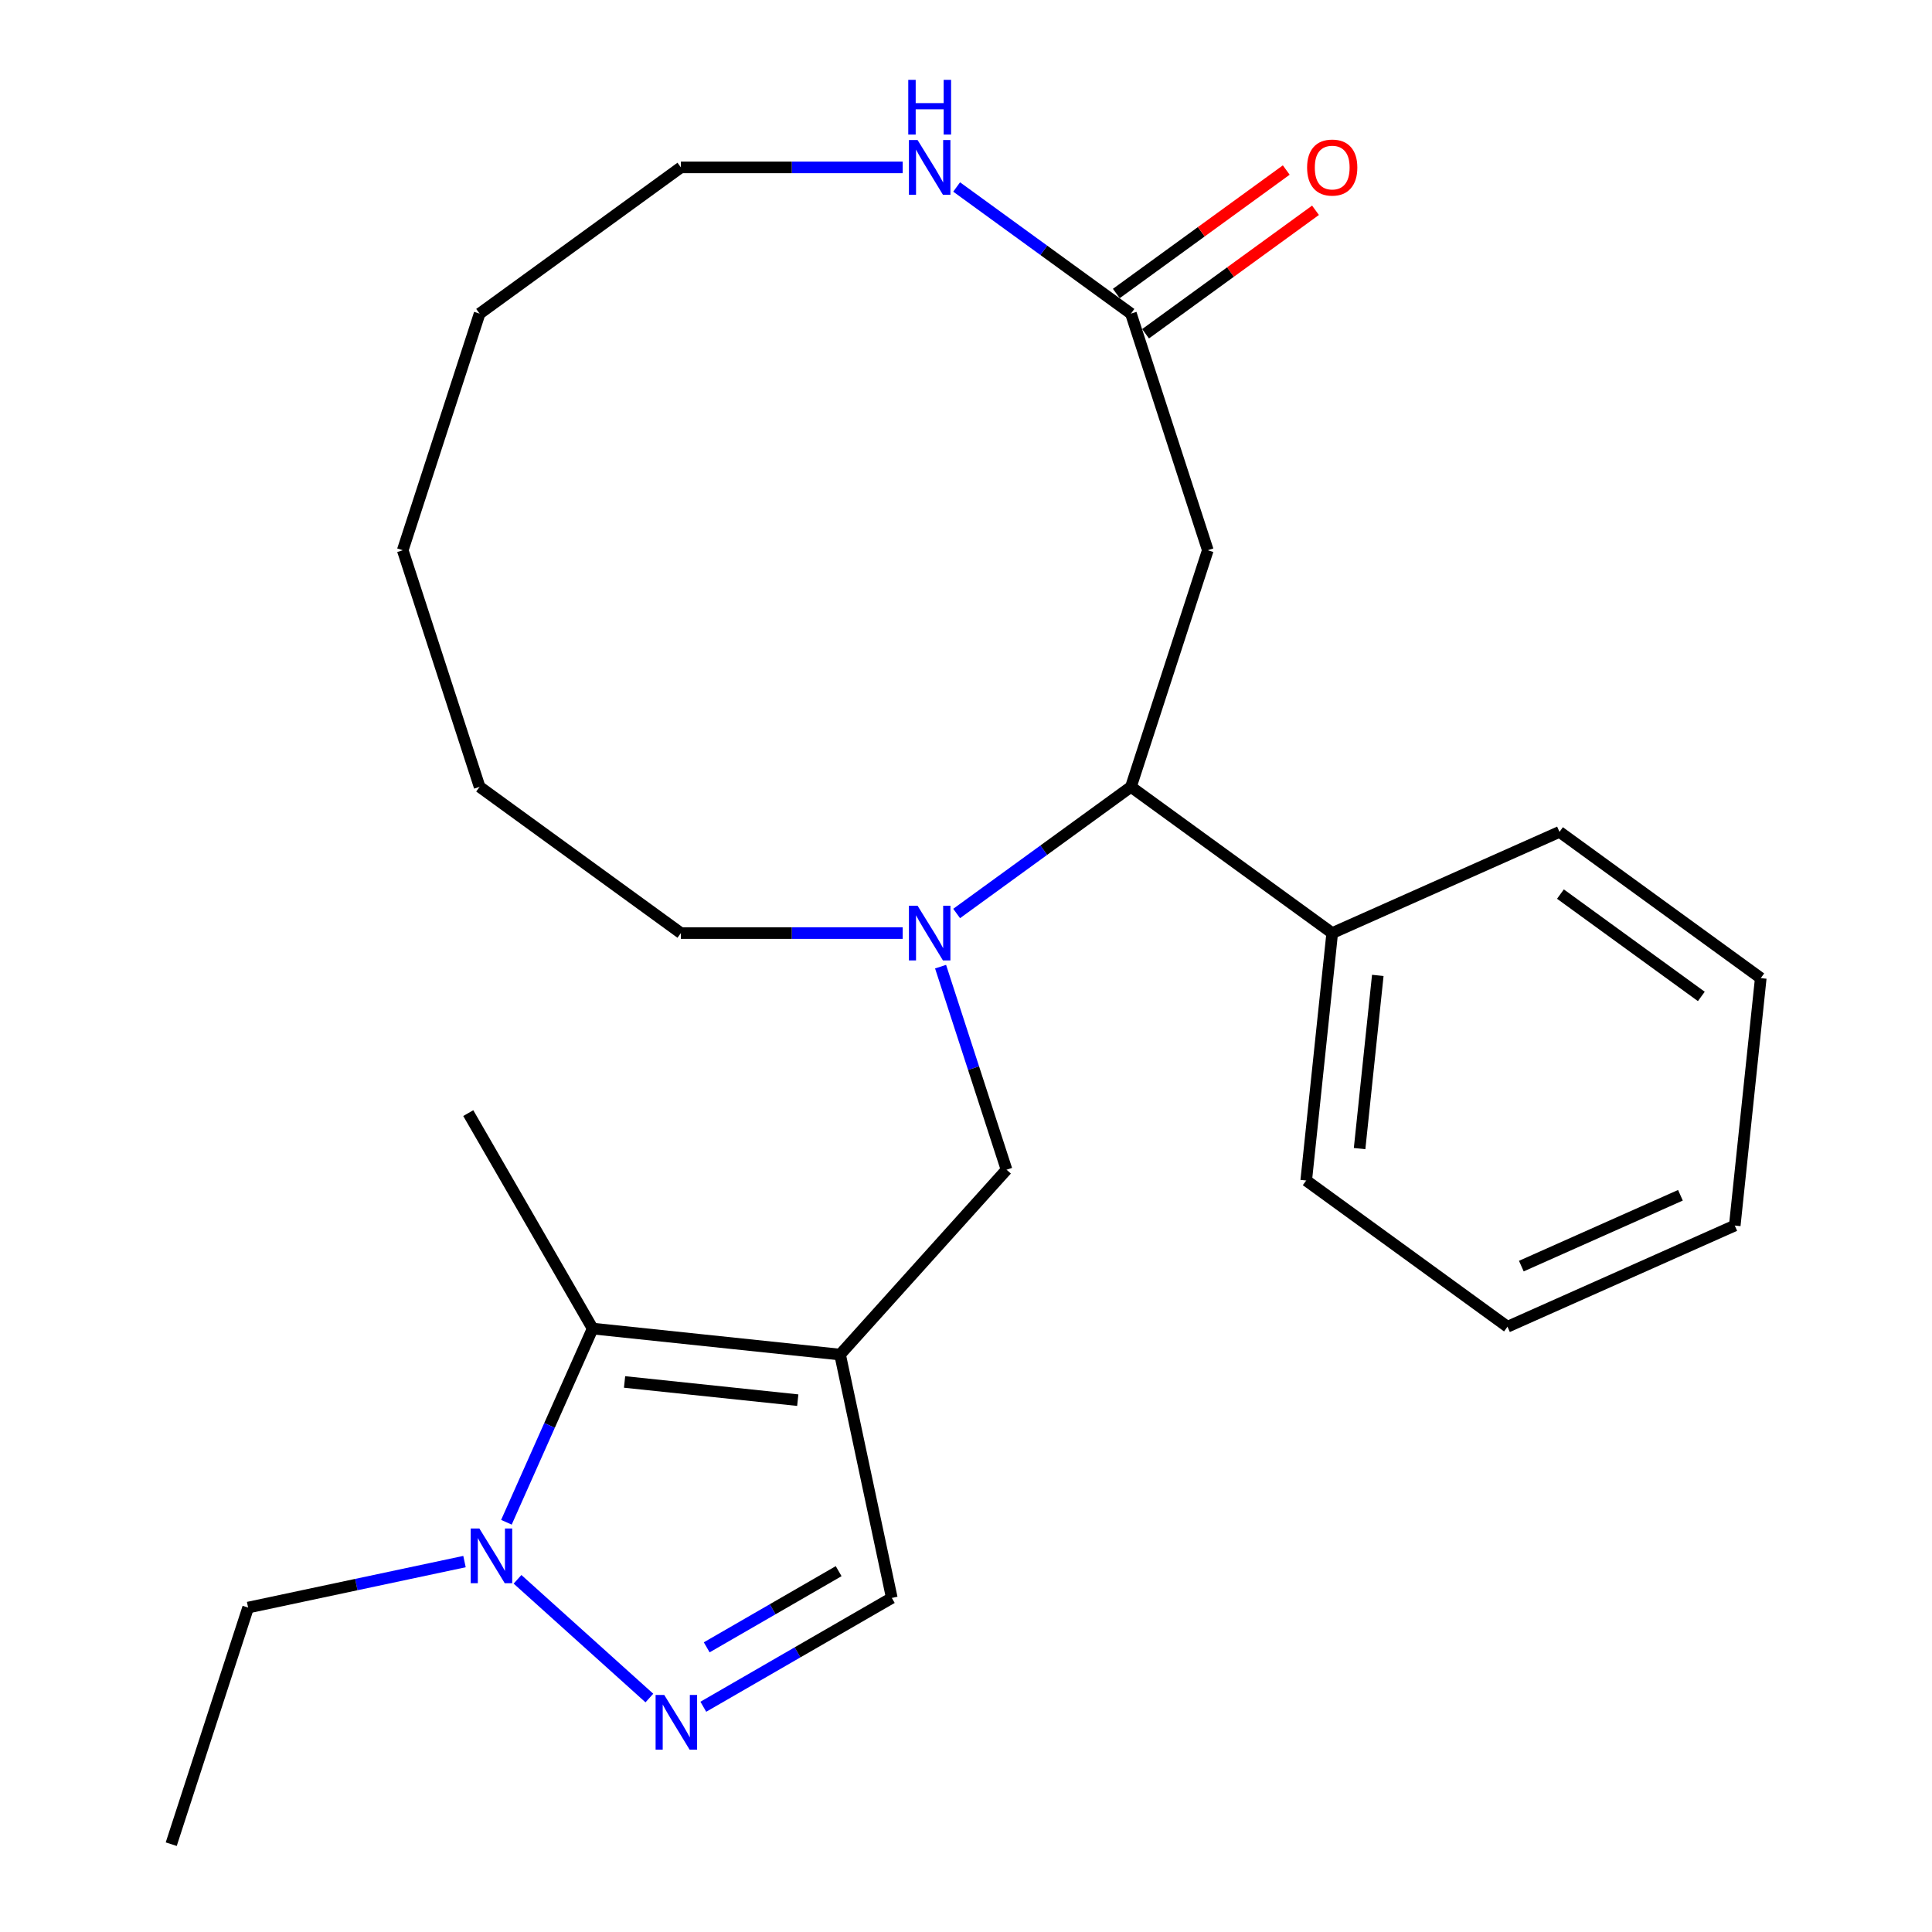 <?xml version='1.0' encoding='iso-8859-1'?>
<svg version='1.1' baseProfile='full'
              xmlns='http://www.w3.org/2000/svg'
                      xmlns:rdkit='http://www.rdkit.org/xml'
                      xmlns:xlink='http://www.w3.org/1999/xlink'
                  xml:space='preserve'
width='1000px' height='1000px' viewBox='0 0 1000 1000'>
<!-- END OF HEADER -->
<rect style='opacity:1.0;fill:#FFFFFF;stroke:none' width='1000' height='1000' x='0' y='0'> </rect>
<path class='bond-2' d='M 434.823,701.125 L 306.757,687.665' style='fill:none;fill-rule:evenodd;stroke:#000000;stroke-width:6px;stroke-linecap:butt;stroke-linejoin:miter;stroke-opacity:1' />
<path class='bond-2' d='M 412.921,724.72 L 323.275,715.297' style='fill:none;fill-rule:evenodd;stroke:#000000;stroke-width:6px;stroke-linecap:butt;stroke-linejoin:miter;stroke-opacity:1' />
<path class='bond-5' d='M 434.823,701.125 L 520.988,605.43' style='fill:none;fill-rule:evenodd;stroke:#000000;stroke-width:6px;stroke-linecap:butt;stroke-linejoin:miter;stroke-opacity:1' />
<path class='bond-6' d='M 434.823,701.125 L 461.596,827.083' style='fill:none;fill-rule:evenodd;stroke:#000000;stroke-width:6px;stroke-linecap:butt;stroke-linejoin:miter;stroke-opacity:1' />
<path class='bond-0' d='M 486.842,500.34 L 503.915,552.885' style='fill:none;fill-rule:evenodd;stroke:#0000FF;stroke-width:6px;stroke-linecap:butt;stroke-linejoin:miter;stroke-opacity:1' />
<path class='bond-0' d='M 503.915,552.885 L 520.988,605.43' style='fill:none;fill-rule:evenodd;stroke:#000000;stroke-width:6px;stroke-linecap:butt;stroke-linejoin:miter;stroke-opacity:1' />
<path class='bond-4' d='M 495.155,472.819 L 540.264,440.045' style='fill:none;fill-rule:evenodd;stroke:#0000FF;stroke-width:6px;stroke-linecap:butt;stroke-linejoin:miter;stroke-opacity:1' />
<path class='bond-4' d='M 540.264,440.045 L 585.374,407.271' style='fill:none;fill-rule:evenodd;stroke:#000000;stroke-width:6px;stroke-linecap:butt;stroke-linejoin:miter;stroke-opacity:1' />
<path class='bond-12' d='M 467.236,482.961 L 409.83,482.961' style='fill:none;fill-rule:evenodd;stroke:#0000FF;stroke-width:6px;stroke-linecap:butt;stroke-linejoin:miter;stroke-opacity:1' />
<path class='bond-12' d='M 409.83,482.961 L 352.424,482.961' style='fill:none;fill-rule:evenodd;stroke:#000000;stroke-width:6px;stroke-linecap:butt;stroke-linejoin:miter;stroke-opacity:1' />
<path class='bond-1' d='M 364.036,883.409 L 412.816,855.246' style='fill:none;fill-rule:evenodd;stroke:#0000FF;stroke-width:6px;stroke-linecap:butt;stroke-linejoin:miter;stroke-opacity:1' />
<path class='bond-1' d='M 412.816,855.246 L 461.596,827.083' style='fill:none;fill-rule:evenodd;stroke:#000000;stroke-width:6px;stroke-linecap:butt;stroke-linejoin:miter;stroke-opacity:1' />
<path class='bond-1' d='M 365.793,852.656 L 399.939,832.942' style='fill:none;fill-rule:evenodd;stroke:#0000FF;stroke-width:6px;stroke-linecap:butt;stroke-linejoin:miter;stroke-opacity:1' />
<path class='bond-1' d='M 399.939,832.942 L 434.085,813.228' style='fill:none;fill-rule:evenodd;stroke:#000000;stroke-width:6px;stroke-linecap:butt;stroke-linejoin:miter;stroke-opacity:1' />
<path class='bond-25' d='M 336.118,878.899 L 267.871,817.45' style='fill:none;fill-rule:evenodd;stroke:#0000FF;stroke-width:6px;stroke-linecap:butt;stroke-linejoin:miter;stroke-opacity:1' />
<path class='bond-3' d='M 306.757,687.665 L 284.438,737.795' style='fill:none;fill-rule:evenodd;stroke:#000000;stroke-width:6px;stroke-linecap:butt;stroke-linejoin:miter;stroke-opacity:1' />
<path class='bond-3' d='M 284.438,737.795 L 262.119,787.924' style='fill:none;fill-rule:evenodd;stroke:#0000FF;stroke-width:6px;stroke-linecap:butt;stroke-linejoin:miter;stroke-opacity:1' />
<path class='bond-14' d='M 306.757,687.665 L 242.372,576.146' style='fill:none;fill-rule:evenodd;stroke:#000000;stroke-width:6px;stroke-linecap:butt;stroke-linejoin:miter;stroke-opacity:1' />
<path class='bond-13' d='M 240.422,808.271 L 184.423,820.174' style='fill:none;fill-rule:evenodd;stroke:#0000FF;stroke-width:6px;stroke-linecap:butt;stroke-linejoin:miter;stroke-opacity:1' />
<path class='bond-13' d='M 184.423,820.174 L 128.424,832.077' style='fill:none;fill-rule:evenodd;stroke:#000000;stroke-width:6px;stroke-linecap:butt;stroke-linejoin:miter;stroke-opacity:1' />
<path class='bond-7' d='M 585.374,407.271 L 625.166,284.802' style='fill:none;fill-rule:evenodd;stroke:#000000;stroke-width:6px;stroke-linecap:butt;stroke-linejoin:miter;stroke-opacity:1' />
<path class='bond-10' d='M 585.374,407.271 L 689.552,482.961' style='fill:none;fill-rule:evenodd;stroke:#000000;stroke-width:6px;stroke-linecap:butt;stroke-linejoin:miter;stroke-opacity:1' />
<path class='bond-8' d='M 625.166,284.802 L 585.374,162.333' style='fill:none;fill-rule:evenodd;stroke:#000000;stroke-width:6px;stroke-linecap:butt;stroke-linejoin:miter;stroke-opacity:1' />
<path class='bond-9' d='M 585.374,162.333 L 540.264,129.56' style='fill:none;fill-rule:evenodd;stroke:#000000;stroke-width:6px;stroke-linecap:butt;stroke-linejoin:miter;stroke-opacity:1' />
<path class='bond-9' d='M 540.264,129.56 L 495.155,96.786' style='fill:none;fill-rule:evenodd;stroke:#0000FF;stroke-width:6px;stroke-linecap:butt;stroke-linejoin:miter;stroke-opacity:1' />
<path class='bond-11' d='M 592.943,172.751 L 636.922,140.798' style='fill:none;fill-rule:evenodd;stroke:#000000;stroke-width:6px;stroke-linecap:butt;stroke-linejoin:miter;stroke-opacity:1' />
<path class='bond-11' d='M 636.922,140.798 L 680.902,108.845' style='fill:none;fill-rule:evenodd;stroke:#FF0000;stroke-width:6px;stroke-linecap:butt;stroke-linejoin:miter;stroke-opacity:1' />
<path class='bond-11' d='M 577.805,151.916 L 621.784,119.963' style='fill:none;fill-rule:evenodd;stroke:#000000;stroke-width:6px;stroke-linecap:butt;stroke-linejoin:miter;stroke-opacity:1' />
<path class='bond-11' d='M 621.784,119.963 L 665.764,88.01' style='fill:none;fill-rule:evenodd;stroke:#FF0000;stroke-width:6px;stroke-linecap:butt;stroke-linejoin:miter;stroke-opacity:1' />
<path class='bond-26' d='M 467.236,86.644 L 409.83,86.644' style='fill:none;fill-rule:evenodd;stroke:#0000FF;stroke-width:6px;stroke-linecap:butt;stroke-linejoin:miter;stroke-opacity:1' />
<path class='bond-26' d='M 409.83,86.644 L 352.424,86.644' style='fill:none;fill-rule:evenodd;stroke:#000000;stroke-width:6px;stroke-linecap:butt;stroke-linejoin:miter;stroke-opacity:1' />
<path class='bond-16' d='M 689.552,482.961 L 676.092,611.027' style='fill:none;fill-rule:evenodd;stroke:#000000;stroke-width:6px;stroke-linecap:butt;stroke-linejoin:miter;stroke-opacity:1' />
<path class='bond-16' d='M 713.146,504.863 L 703.724,594.509' style='fill:none;fill-rule:evenodd;stroke:#000000;stroke-width:6px;stroke-linecap:butt;stroke-linejoin:miter;stroke-opacity:1' />
<path class='bond-17' d='M 689.552,482.961 L 807.19,430.585' style='fill:none;fill-rule:evenodd;stroke:#000000;stroke-width:6px;stroke-linecap:butt;stroke-linejoin:miter;stroke-opacity:1' />
<path class='bond-19' d='M 352.424,482.961 L 248.246,407.271' style='fill:none;fill-rule:evenodd;stroke:#000000;stroke-width:6px;stroke-linecap:butt;stroke-linejoin:miter;stroke-opacity:1' />
<path class='bond-18' d='M 128.424,832.077 L 88.632,954.545' style='fill:none;fill-rule:evenodd;stroke:#000000;stroke-width:6px;stroke-linecap:butt;stroke-linejoin:miter;stroke-opacity:1' />
<path class='bond-15' d='M 352.424,86.644 L 248.246,162.333' style='fill:none;fill-rule:evenodd;stroke:#000000;stroke-width:6px;stroke-linecap:butt;stroke-linejoin:miter;stroke-opacity:1' />
<path class='bond-21' d='M 676.092,611.027 L 780.27,686.717' style='fill:none;fill-rule:evenodd;stroke:#000000;stroke-width:6px;stroke-linecap:butt;stroke-linejoin:miter;stroke-opacity:1' />
<path class='bond-22' d='M 807.19,430.585 L 911.368,506.275' style='fill:none;fill-rule:evenodd;stroke:#000000;stroke-width:6px;stroke-linecap:butt;stroke-linejoin:miter;stroke-opacity:1' />
<path class='bond-22' d='M 807.679,462.774 L 880.604,515.757' style='fill:none;fill-rule:evenodd;stroke:#000000;stroke-width:6px;stroke-linecap:butt;stroke-linejoin:miter;stroke-opacity:1' />
<path class='bond-23' d='M 248.246,407.271 L 208.454,284.802' style='fill:none;fill-rule:evenodd;stroke:#000000;stroke-width:6px;stroke-linecap:butt;stroke-linejoin:miter;stroke-opacity:1' />
<path class='bond-20' d='M 248.246,162.333 L 208.454,284.802' style='fill:none;fill-rule:evenodd;stroke:#000000;stroke-width:6px;stroke-linecap:butt;stroke-linejoin:miter;stroke-opacity:1' />
<path class='bond-27' d='M 780.27,686.717 L 897.908,634.341' style='fill:none;fill-rule:evenodd;stroke:#000000;stroke-width:6px;stroke-linecap:butt;stroke-linejoin:miter;stroke-opacity:1' />
<path class='bond-27' d='M 787.44,655.333 L 869.787,618.669' style='fill:none;fill-rule:evenodd;stroke:#000000;stroke-width:6px;stroke-linecap:butt;stroke-linejoin:miter;stroke-opacity:1' />
<path class='bond-24' d='M 911.368,506.275 L 897.908,634.341' style='fill:none;fill-rule:evenodd;stroke:#000000;stroke-width:6px;stroke-linecap:butt;stroke-linejoin:miter;stroke-opacity:1' />
<path  class='atom-1' d='M 474.936 468.801
L 484.216 483.801
Q 485.136 485.281, 486.616 487.961
Q 488.096 490.641, 488.176 490.801
L 488.176 468.801
L 491.936 468.801
L 491.936 497.121
L 488.056 497.121
L 478.096 480.721
Q 476.936 478.801, 475.696 476.601
Q 474.496 474.401, 474.136 473.721
L 474.136 497.121
L 470.456 497.121
L 470.456 468.801
L 474.936 468.801
' fill='#0000FF'/>
<path  class='atom-2' d='M 343.817 877.308
L 353.097 892.308
Q 354.017 893.788, 355.497 896.468
Q 356.977 899.148, 357.057 899.308
L 357.057 877.308
L 360.817 877.308
L 360.817 905.628
L 356.937 905.628
L 346.977 889.228
Q 345.817 887.308, 344.577 885.108
Q 343.377 882.908, 343.017 882.228
L 343.017 905.628
L 339.337 905.628
L 339.337 877.308
L 343.817 877.308
' fill='#0000FF'/>
<path  class='atom-4' d='M 248.121 791.144
L 257.401 806.144
Q 258.321 807.624, 259.801 810.304
Q 261.281 812.984, 261.361 813.144
L 261.361 791.144
L 265.121 791.144
L 265.121 819.464
L 261.241 819.464
L 251.281 803.064
Q 250.121 801.144, 248.881 798.944
Q 247.681 796.744, 247.321 796.064
L 247.321 819.464
L 243.641 819.464
L 243.641 791.144
L 248.121 791.144
' fill='#0000FF'/>
<path  class='atom-10' d='M 474.936 72.484
L 484.216 87.484
Q 485.136 88.964, 486.616 91.644
Q 488.096 94.324, 488.176 94.484
L 488.176 72.484
L 491.936 72.484
L 491.936 100.804
L 488.056 100.804
L 478.096 84.404
Q 476.936 82.484, 475.696 80.284
Q 474.496 78.084, 474.136 77.404
L 474.136 100.804
L 470.456 100.804
L 470.456 72.484
L 474.936 72.484
' fill='#0000FF'/>
<path  class='atom-10' d='M 470.116 41.332
L 473.956 41.332
L 473.956 53.372
L 488.436 53.372
L 488.436 41.332
L 492.276 41.332
L 492.276 69.652
L 488.436 69.652
L 488.436 56.572
L 473.956 56.572
L 473.956 69.652
L 470.116 69.652
L 470.116 41.332
' fill='#0000FF'/>
<path  class='atom-12' d='M 676.552 86.724
Q 676.552 79.924, 679.912 76.124
Q 683.272 72.324, 689.552 72.324
Q 695.832 72.324, 699.192 76.124
Q 702.552 79.924, 702.552 86.724
Q 702.552 93.604, 699.152 97.524
Q 695.752 101.404, 689.552 101.404
Q 683.312 101.404, 679.912 97.524
Q 676.552 93.644, 676.552 86.724
M 689.552 98.204
Q 693.872 98.204, 696.192 95.324
Q 698.552 92.404, 698.552 86.724
Q 698.552 81.164, 696.192 78.364
Q 693.872 75.524, 689.552 75.524
Q 685.232 75.524, 682.872 78.324
Q 680.552 81.124, 680.552 86.724
Q 680.552 92.444, 682.872 95.324
Q 685.232 98.204, 689.552 98.204
' fill='#FF0000'/>
</svg>
